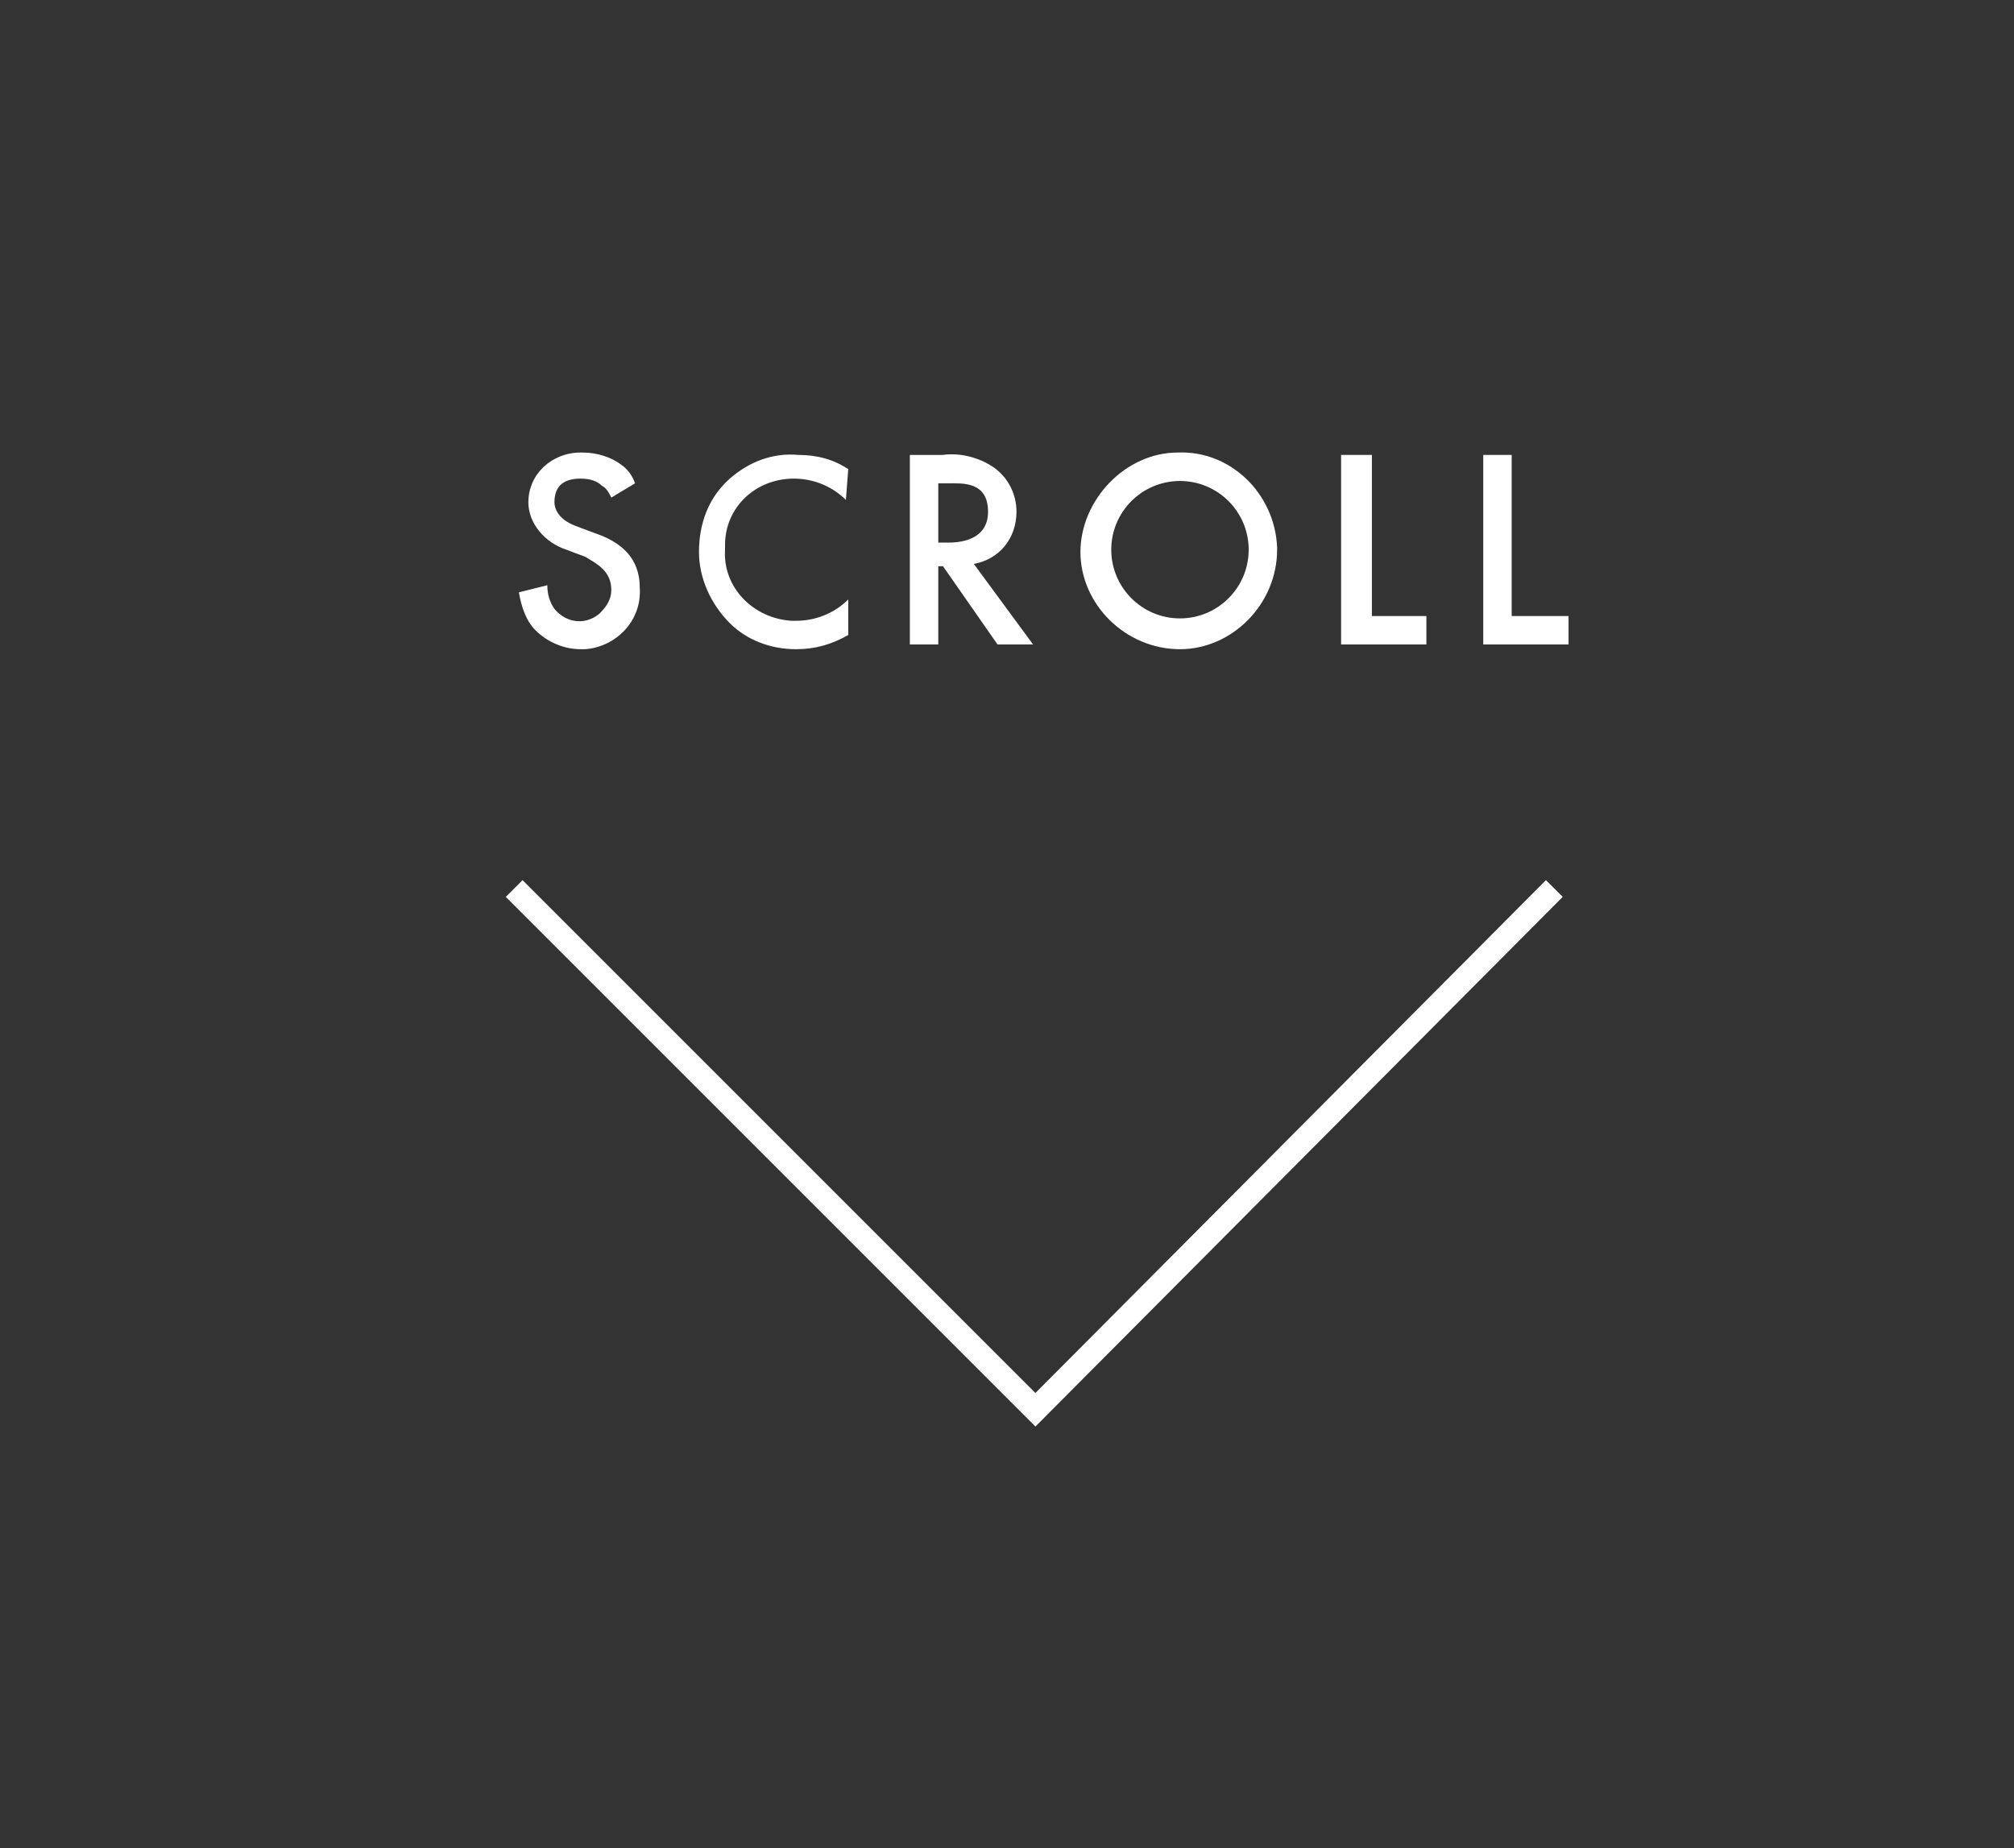 <?xml version="1.0" encoding="utf-8"?>
<!-- Generator: Adobe Illustrator 23.0.6, SVG Export Plug-In . SVG Version: 6.00 Build 0)  -->
<svg version="1.1" id="レイヤー_1" xmlns="http://www.w3.org/2000/svg" xmlns:xlink="http://www.w3.org/1999/xlink" x="0px"
	 y="0px" viewBox="0 0 85 78" style="enable-background:new 0 0 85 78;" xml:space="preserve">
<rect x="0" y="0" width="85" height="78" fill="#333333" stroke="none"/>
<style type="text/css">
	.st0{fill:none;stroke:#FFFFFF;stroke-miterlimit:10;}
	.st1{fill:#FFFFFF;}
</style>
<title>アートボード 1</title>
<polyline class="st0" points="65.6,37.5 43.7,59.5 21.7,37.5 "/>
<path class="st1" d="M25.8,21c-0.1-0.2-0.2-0.4-0.4-0.5c-0.2-0.2-0.5-0.3-0.9-0.3c-0.8,0-1.1,0.4-1.1,1c0,0.2,0.1,0.7,0.9,1l0.8,0.3
	c1.5,0.5,1.9,1.4,1.9,2.3c0.1,1.4-1,2.5-2.3,2.6c-0.1,0-0.2,0-0.2,0c-0.7,0-1.4-0.3-1.9-0.8c-0.4-0.4-0.6-1-0.7-1.6l1.2-0.3
	c0,0.4,0.1,0.7,0.3,1c0.5,0.6,1.3,0.7,1.9,0.2c0.3-0.3,0.5-0.6,0.5-1c0-0.8-0.6-1.1-1.1-1.4l-0.8-0.3c-0.9-0.3-1.6-1.1-1.6-2
	c0-1.2,1-2.1,2.2-2.1c0,0,0.1,0,0.1,0c0.6,0,1.2,0.2,1.6,0.5c0.3,0.2,0.5,0.5,0.6,0.8L25.8,21z"/>
<path class="st1" d="M35.7,21.1c-0.6-0.6-1.4-0.9-2.2-0.9c-1.6,0-2.9,1.2-2.9,2.8c0,0.1,0,0.1,0,0.2c-0.1,1.6,1.2,2.9,2.8,3
	c0.1,0,0.1,0,0.2,0c0.8,0,1.6-0.3,2.2-0.9v1.5c-0.7,0.4-1.4,0.6-2.2,0.6c-1.1,0-2.1-0.4-2.8-1.1c-0.8-0.8-1.3-1.9-1.3-3
	c0-1.2,0.4-2.3,1.3-3.1c0.8-0.7,1.8-1.1,2.9-1c0.8,0,1.5,0.2,2.1,0.6L35.7,21.1z"/>
<path class="st1" d="M39.8,19.2c0.7-0.1,1.5,0.1,2.1,0.5c0.6,0.4,1,1.1,1,1.9c0,1.1-0.7,2-1.8,2.2l2.5,3.4h-1.5l-2.3-3.3h-0.2v3.3
	h-1.2v-8L39.8,19.2z M39.6,22.9H40c0.3,0,1.7,0,1.7-1.3s-1.1-1.2-1.7-1.2h-0.4L39.6,22.9z"/>
<path class="st1" d="M53.9,23.2c0,2.3-1.9,4.2-4.1,4.2c-2.3,0-4.2-1.9-4.2-4.1s1.9-4.2,4.1-4.2c0,0,0,0,0,0c2.2-0.1,4.1,1.7,4.2,4
	C53.9,23.1,53.9,23.1,53.9,23.2z M52.7,23.2c0-1.6-1.3-2.9-2.9-2.9c-1.6,0-2.9,1.3-2.9,2.9s1.3,2.9,2.9,2.9
	C51.4,26.1,52.7,24.8,52.7,23.2L52.7,23.2z"/>
<path class="st1" d="M57.9,19.2V26h2.3v1.2h-3.6v-8H57.9z"/>
<path class="st1" d="M63.8,19.2V26h2.4v1.2h-3.6v-8H63.8z"/>
</svg>
